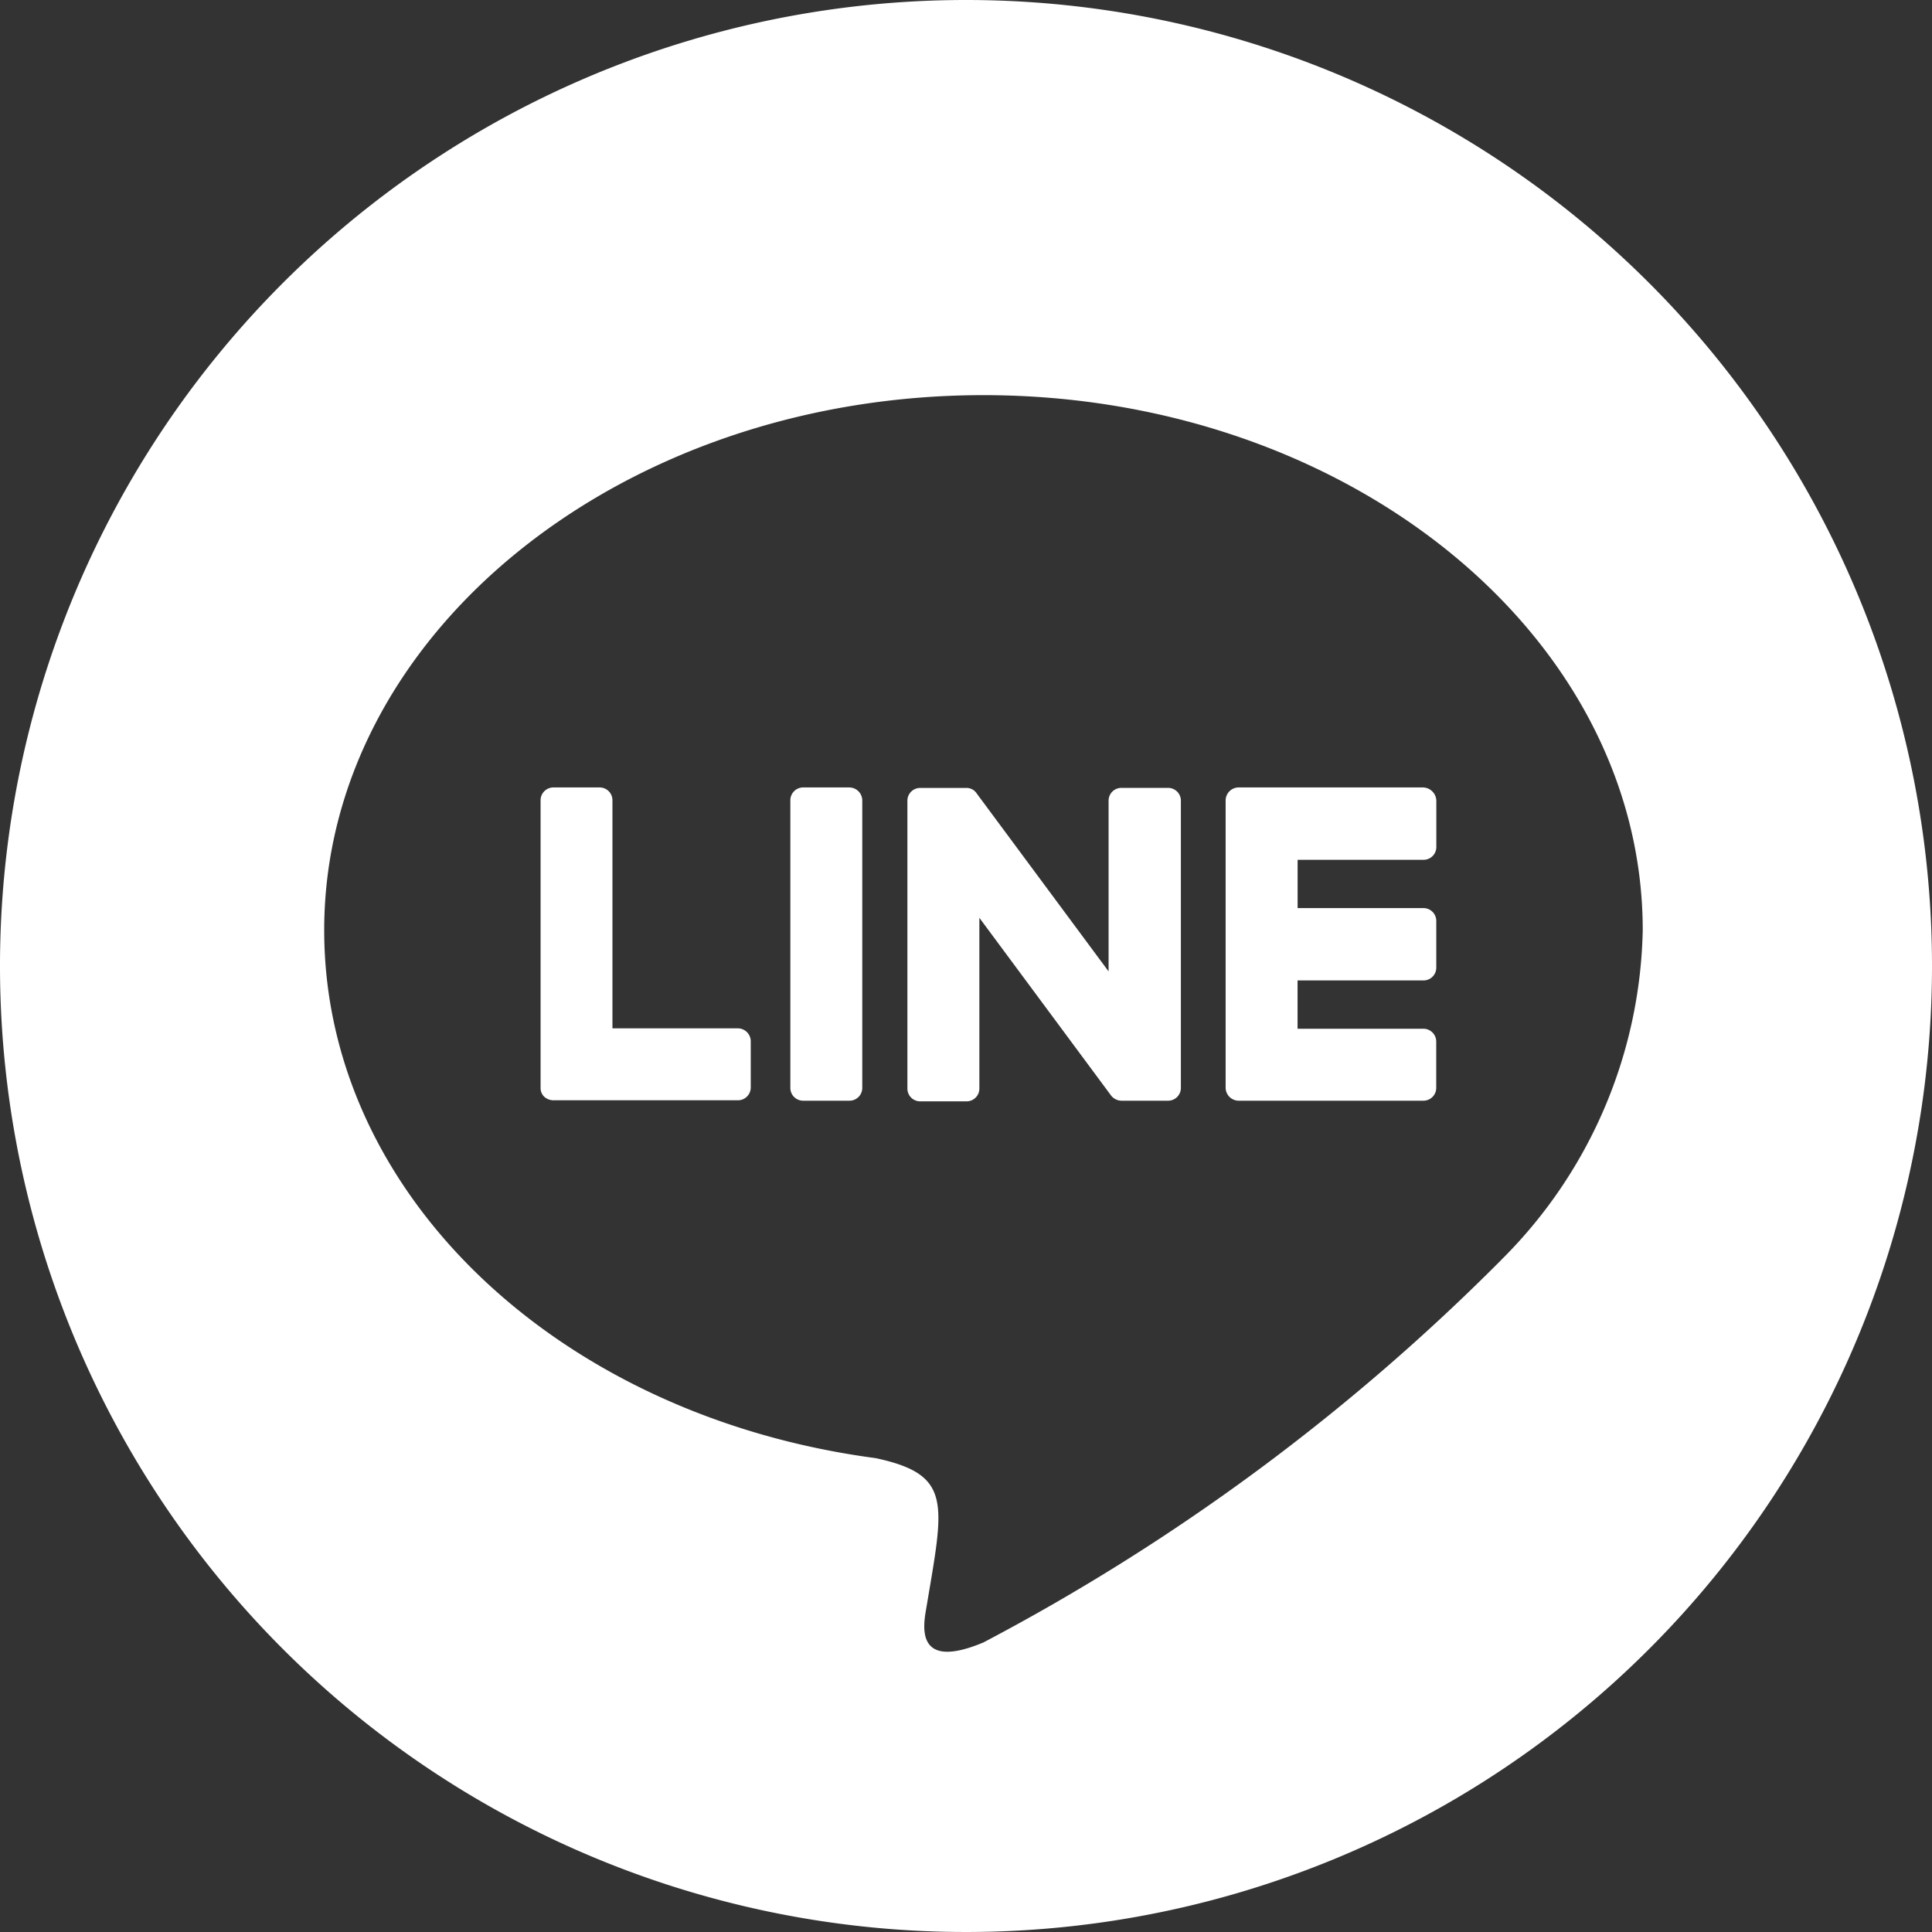 <svg xmlns="http://www.w3.org/2000/svg" width="36" height="36" viewBox="0 0 36 36">
  <rect x="0" y="0" width="36" height="36" fill="#333333" stroke="none"/>
  <g id="グループ_800" data-name="グループ 800" transform="translate(-869.637 -280.93)">
    <path id="パス_73" data-name="パス 73" d="M887.637,280.93a18,18,0,1,0,18,18A18,18,0,0,0,887.637,280.93Zm9.98,23.471a39.655,39.655,0,0,1-9.654,7.133c-1.31.55-1.114-.354-1.062-.662.324-1.936.49-2.464-.949-2.772-5.9-.783-10.274-4.911-10.274-9.836,0-5.5,5.514-9.971,12.285-9.971s12.284,4.473,12.284,9.971A8.9,8.9,0,0,1,897.617,304.4Z" transform="translate(0)" fill="#fff"/>
    <path id="パス_74" data-name="パス 74" d="M896.032,299.64h-.862a.238.238,0,0,0-.235.241v3.179l-2.456-3.314a.227.227,0,0,0-.2-.105h-.858a.238.238,0,0,0-.235.241v5.364a.238.238,0,0,0,.241.235h.865a.238.238,0,0,0,.235-.241v-3.179l2.456,3.314a.252.252,0,0,0,.2.094h.864a.238.238,0,0,0,.235-.241v-5.361A.239.239,0,0,0,896.032,299.64Z" transform="translate(-4.641 -4.029)" fill="#fff"/>
    <path id="パス_75" data-name="パス 75" d="M889.505,299.63h-.858a.239.239,0,0,0-.241.235v5.361a.238.238,0,0,0,.235.241h.864a.238.238,0,0,0,.241-.235v-5.361A.243.243,0,0,0,889.505,299.63Z" transform="translate(-4.042 -4.027)" fill="#fff"/>
    <path id="パス_76" data-name="パス 76" d="M886.156,304.119h-2.343v-4.248a.238.238,0,0,0-.235-.241h-.863a.239.239,0,0,0-.241.235v5.361a.223.223,0,0,0,.067.166.256.256,0,0,0,.166.067h3.442a.238.238,0,0,0,.241-.235v-.864A.241.241,0,0,0,886.156,304.119Z" transform="translate(-2.764 -4.027)" fill="#fff"/>
    <path id="パス_77" data-name="パス 77" d="M902.426,299.63h-3.442a.243.243,0,0,0-.241.241v5.355a.244.244,0,0,0,.241.241h3.442a.239.239,0,0,0,.241-.235v-.865a.239.239,0,0,0-.235-.241h-2.349v-.9h2.344a.238.238,0,0,0,.241-.235v-.872a.239.239,0,0,0-.235-.241h-2.349v-.9h2.344a.238.238,0,0,0,.241-.235v-.864A.254.254,0,0,0,902.426,299.63Z" transform="translate(-6.268 -4.027)" fill="#fff"/>
  </g>
</svg>
